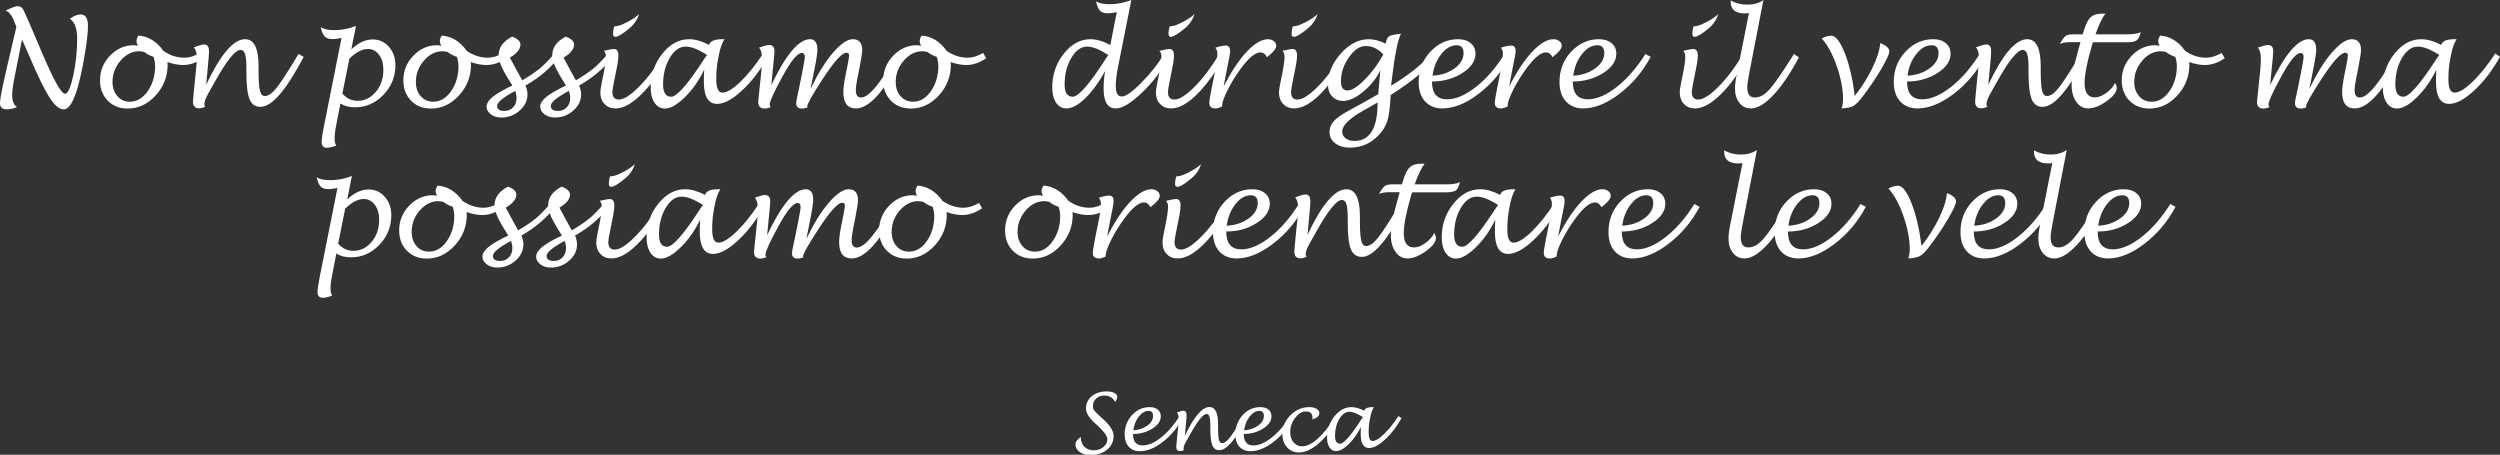 <svg xmlns="http://www.w3.org/2000/svg" id="Livello_2" viewBox="0 0 219.96 40.01"><rect x="0" y="0" width="219.96" height="40.01" fill="#333333" stroke="none"/><defs><style>      .cls-1 {        fill: #fff;      }    </style></defs><g id="Logo"><g><path class="cls-1" d="M1.94,3.46l-.68,3.44c-.13.65-.19,1.14-.19,1.48,0,.5.14.85.42,1.05-.33.12-.62.19-.89.19-.4,0-.6-.18-.6-.55s.21-1.44.64-3.27l.8-3.43-.16-.42c-.21-.57-.48-.91-.79-1.03.55-.25.9-.38,1.04-.38.24,0,.42.11.54.34s.65,1.44,1.58,3.65c1.05,2.48,1.74,3.72,2.07,3.72.25,0,.49-.53.72-1.58s.35-2.14.35-3.25c0-.9-.21-1.48-.64-1.77.35-.25.67-.38.95-.38.43,0,.64.35.64,1.04,0,.55-.1,1.4-.29,2.54s-.4,2.1-.62,2.87c-.37,1.26-.77,1.9-1.22,1.9-.39,0-.8-.34-1.24-1.02-.44-.68-1.03-1.89-1.77-3.62-.24-.56-.4-.93-.49-1.12l-.18-.39Z"></path><path class="cls-1" d="M14.73,5.45c0,.09.02.16.02.23,0,1.04-.35,1.94-1.05,2.71s-1.52,1.16-2.46,1.16c-.72,0-1.31-.23-1.76-.69s-.68-1.06-.68-1.79c0-.83.29-1.56.88-2.17.58-.61,1.28-.92,2.07-.92.12,0,.25.02.39.05-.09-.16-.13-.3-.13-.41,0-.17.06-.34.18-.49.87.07,1.6.52,2.18,1.34.59.41,1.21.61,1.86.61.42,0,.87-.14,1.36-.42l.27.46c-.57.4-1.15.6-1.75.6-.4,0-.85-.08-1.35-.25ZM13.51,5c-.3-.09-.57-.23-.82-.43-.18-.04-.33-.06-.46-.06-.61,0-1.15.28-1.62.82-.47.55-.71,1.17-.71,1.88,0,.51.14.93.43,1.25.28.33.65.49,1.1.49.61,0,1.13-.31,1.56-.92s.65-1.34.66-2.18c0-.29-.05-.58-.14-.85Z"></path><path class="cls-1" d="M18.13,7.48c1.27-2.69,2.41-4.03,3.43-4.03.79,0,1.19.79,1.19,2.36v.65c.01.75.05,1.27.13,1.56s.22.43.42.43c.31,0,.66-.25,1.05-.74.39-.49,1.03-1.48,1.92-2.96l.45.26c-.79,1.49-1.49,2.59-2.12,3.31-.62.72-1.18,1.08-1.68,1.08-.46,0-.77-.22-.96-.66-.18-.44-.28-1.2-.28-2.29v-.46c0-.59-.04-1-.12-1.24s-.21-.36-.39-.36c-.47,0-1.23.94-2.28,2.83-.26.46-.42.76-.5.89-.28.48-.41.83-.41,1.04,0,.09.02.17.07.25-.21.09-.38.13-.53.13-.36,0-.54-.2-.54-.6,0-.12.05-.63.14-1.55l.12-1.17c.05-.49.08-.88.08-1.15,0-.38-.09-.68-.26-.9.07-.02.2-.07.38-.13.22-.08.4-.12.53-.12.28,0,.42.2.42.61,0,.21-.03.58-.08,1.11-.01.11-.02.22-.03.33l-.14,1.5Z"></path><path class="cls-1" d="M29.96,9.08l-.39,1.99c-.09.45-.13.84-.13,1.17,0,.21.05.4.14.58-.36.12-.64.18-.83.18-.3,0-.45-.17-.45-.5,0-.26.06-.69.18-1.28l1.57-7.88c-.31.06-.57.1-.78.1-.31,0-.54-.07-.69-.22s-.27-.42-.36-.83c.26.18.66.26,1.19.26.66,0,1.3-.12,1.91-.37l-.41,2.07c.61-.59,1.24-.88,1.89-.88.57,0,1.04.22,1.42.65.38.43.57.97.57,1.61,0,1.01-.35,1.88-1.05,2.61s-1.53,1.1-2.49,1.1c-.52,0-.95-.11-1.29-.33ZM30.13,8.24c.36.42.81.63,1.33.63.63,0,1.17-.27,1.61-.79.44-.53.66-1.17.66-1.93,0-.55-.12-.99-.38-1.33-.25-.34-.58-.51-.98-.51-.5,0-1.05.28-1.63.85l-.62,3.09Z"></path><path class="cls-1" d="M41.42,5.45c0,.09.02.16.02.23,0,1.04-.35,1.94-1.05,2.71s-1.52,1.16-2.46,1.16c-.72,0-1.31-.23-1.76-.69s-.68-1.06-.68-1.79c0-.83.29-1.56.88-2.17.58-.61,1.28-.92,2.07-.92.12,0,.25.02.39.05-.09-.16-.13-.3-.13-.41,0-.17.06-.34.18-.49.87.07,1.6.52,2.18,1.34.59.41,1.21.61,1.86.61.42,0,.87-.14,1.36-.42l.27.46c-.57.4-1.15.6-1.75.6-.4,0-.85-.08-1.35-.25ZM40.2,5c-.3-.09-.57-.23-.82-.43-.18-.04-.33-.06-.46-.06-.61,0-1.15.28-1.62.82-.47.55-.71,1.17-.71,1.88,0,.51.14.93.43,1.25.28.33.65.49,1.1.49.61,0,1.13-.31,1.56-.92s.65-1.34.66-2.18c0-.29-.05-.58-.14-.85Z"></path><path class="cls-1" d="M46.23,7.52c.12.27.18.53.18.78,0,.55-.23,1.02-.69,1.43s-1,.61-1.61.61c-.36,0-.67-.09-.92-.28-.25-.19-.38-.41-.38-.67,0-.28.17-.56.52-.85.35-.29.93-.63,1.75-1.02l-.43-.69c-.52-.84-.78-1.5-.78-1.97,0-.68.4-1.23,1.19-1.64.49.19.73.42.73.7,0,.4-.31.79-.93,1.15l.61,1.13.48.87c.68-.41,1.2-.76,1.55-1.05s.79-.74,1.32-1.35l.43.26c-.77,1.03-1.77,1.89-3.01,2.59ZM45.32,8c-1.05.57-1.58,1-1.58,1.32,0,.29.21.44.64.44.32,0,.57-.11.77-.32s.3-.49.3-.82c0-.2-.04-.4-.12-.61Z"></path><path class="cls-1" d="M50.95,7.52c.12.27.18.53.18.78,0,.55-.23,1.02-.69,1.43s-1,.61-1.61.61c-.36,0-.67-.09-.92-.28-.25-.19-.38-.41-.38-.67,0-.28.17-.56.52-.85.35-.29.93-.63,1.75-1.02l-.43-.69c-.52-.84-.78-1.5-.78-1.97,0-.68.4-1.23,1.19-1.64.49.19.73.42.73.7,0,.4-.31.79-.93,1.15l.61,1.13.48.87c.68-.41,1.2-.76,1.55-1.05s.79-.74,1.32-1.35l.43.26c-.77,1.03-1.77,1.89-3.01,2.59ZM50.04,8c-1.05.57-1.58,1-1.58,1.32,0,.29.21.44.64.44.32,0,.57-.11.77-.32s.3-.49.3-.82c0-.2-.04-.4-.12-.61Z"></path><path class="cls-1" d="M58.84,5.01c-.81,1.42-1.63,2.53-2.45,3.33s-1.57,1.2-2.23,1.2c-.4,0-.72-.13-.97-.39s-.37-.61-.37-1.03c0-.16.04-.42.11-.77l.12-.59c.18-.85.26-1.45.26-1.79,0-.2-.06-.37-.18-.5.47-.11.76-.16.88-.16.26,0,.4.19.4.56,0,.28-.05.67-.16,1.19l-.21,1.05c-.1.5-.16.83-.16.98,0,.44.19.67.56.67.45,0,1.04-.38,1.79-1.13.74-.75,1.47-1.71,2.16-2.86l.45.26ZM54.07,2.31h.07c.24,0,.58-.13,1.03-.36s.8-.47,1.06-.71c-.16.49-.44.91-.84,1.24-.61.51-1.02.76-1.24.76-.14,0-.21-.09-.21-.26,0-.25.04-.48.12-.68Z"></path><path class="cls-1" d="M61.96,6.13c-.46.95-1.02,1.75-1.7,2.42-.67.66-1.26,1-1.76,1-.38,0-.68-.17-.91-.51-.23-.34-.34-.79-.34-1.35,0-1.12.34-2.11,1.02-2.96.68-.85,1.46-1.28,2.36-1.28.54,0,1.13.17,1.76.5.09-.33.47-.5,1.14-.5.04,0,.11,0,.21,0-.2.31-.36.74-.47,1.28l-.09.46c-.1.51-.16,1.1-.16,1.78,0,.79.18,1.18.55,1.18.39,0,.92-.32,1.59-.97.67-.65,1.33-1.47,1.98-2.47l.42.29c-.66,1.18-1.42,2.17-2.27,2.96-.85.79-1.58,1.18-2.2,1.18-.77,0-1.16-.64-1.16-1.93,0-.27,0-.63.03-1.08ZM62.21,4.84c-.75-.49-1.38-.74-1.88-.74-.54,0-1.01.33-1.4.99s-.59,1.44-.59,2.34c0,.72.24,1.08.71,1.08.51,0,1.49-1.12,2.94-3.37.02-.03.09-.13.22-.3Z"></path><path class="cls-1" d="M67.85,7.52c1.29-2.72,2.43-4.07,3.42-4.07.43,0,.65.31.65.94,0,.27-.09.87-.28,1.81l-.32,1.62c.63-1.32,1.28-2.38,1.96-3.17s1.27-1.2,1.76-1.2c.54,0,.82.32.82.96,0,.23-.08.75-.24,1.57l-.17.84c-.1.5-.15.88-.15,1.12,0,.43.15.64.46.64.69,0,1.74-1.28,3.17-3.83l.45.25c-1.55,3.03-2.91,4.54-4.07,4.54-.74,0-1.11-.48-1.11-1.45,0-.32.07-.84.21-1.55l.15-.74c.1-.5.15-.81.15-.93,0-.15-.08-.23-.24-.23-.39,0-1.08.77-2.08,2.3-.91,1.4-1.36,2.2-1.36,2.4,0,.02,0,.06.02.11-.05.01-.14.03-.26.07-.05.02-.13.03-.24.03-.33,0-.5-.16-.5-.48,0-.1.05-.39.16-.87.04-.18.08-.36.12-.56l.23-1.14c.16-.82.25-1.31.25-1.48,0-.24-.09-.36-.26-.36-.39,0-.96.69-1.71,2.08-.75,1.37-1.12,2.19-1.12,2.46,0,.08.03.15.09.22-.2.09-.38.13-.54.13-.37,0-.56-.2-.56-.6,0-.05.05-.57.16-1.56l.12-1.14c.04-.4.06-.77.06-1.11,0-.43-.09-.75-.26-.95.42-.15.71-.23.88-.23.32,0,.47.19.47.56,0,.13-.04.62-.13,1.48l-.15,1.54Z"></path><path class="cls-1" d="M83.64,5.45c0,.09.02.16.02.23,0,1.04-.35,1.94-1.05,2.71s-1.52,1.16-2.46,1.16c-.72,0-1.31-.23-1.76-.69s-.68-1.06-.68-1.79c0-.83.29-1.56.88-2.17.58-.61,1.28-.92,2.07-.92.12,0,.25.02.39.05-.09-.16-.13-.3-.13-.41,0-.17.06-.34.18-.49.87.07,1.6.52,2.18,1.34.59.41,1.21.61,1.86.61.42,0,.87-.14,1.36-.42l.27.46c-.57.4-1.15.6-1.75.6-.4,0-.85-.08-1.35-.25ZM82.42,5c-.3-.09-.57-.23-.82-.43-.18-.04-.33-.06-.46-.06-.61,0-1.15.28-1.62.82-.47.55-.71,1.17-.71,1.88,0,.51.14.93.43,1.25.28.33.65.49,1.1.49.61,0,1.13-.31,1.56-.92s.65-1.34.66-2.18c0-.29-.05-.58-.14-.85Z"></path><path class="cls-1" d="M97.22,6.27c-.56,1.01-1.14,1.8-1.75,2.39s-1.16.88-1.64.88c-.38,0-.69-.17-.91-.5s-.34-.78-.34-1.34c0-1.13.34-2.12,1.01-2.97.67-.85,1.46-1.28,2.35-1.28.53,0,1.12.17,1.75.51l.57-2.89c-.32.06-.58.1-.78.1-.32,0-.55-.08-.69-.22-.15-.15-.27-.43-.36-.84.26.18.65.26,1.19.26.66,0,1.3-.12,1.92-.37l-1.17,5.89c-.13.66-.2,1.22-.2,1.68,0,.62.18.92.53.92s.92-.4,1.72-1.21c.8-.81,1.47-1.65,2-2.53l.44.28c-.64,1.17-1.43,2.21-2.39,3.13s-1.72,1.38-2.29,1.38c-.72,0-1.08-.58-1.08-1.74,0-.48.04-.99.13-1.54ZM97.51,4.84c-.75-.49-1.36-.74-1.86-.74-.54,0-1,.33-1.39.99-.39.66-.59,1.44-.59,2.34,0,.72.24,1.08.71,1.08.51,0,1.49-1.12,2.93-3.37.03-.04.09-.14.2-.3Z"></path><path class="cls-1" d="M107.72,5.01c-.81,1.42-1.63,2.53-2.45,3.33s-1.57,1.2-2.23,1.2c-.4,0-.72-.13-.97-.39s-.37-.61-.37-1.03c0-.16.04-.42.11-.77l.12-.59c.18-.85.26-1.45.26-1.79,0-.2-.06-.37-.18-.5.47-.11.76-.16.88-.16.26,0,.4.19.4.56,0,.28-.05.67-.16,1.19l-.21,1.05c-.1.5-.16.83-.16.98,0,.44.19.67.56.67.45,0,1.04-.38,1.79-1.13.74-.75,1.47-1.71,2.16-2.86l.45.26ZM102.94,2.31h.07c.24,0,.58-.13,1.03-.36s.8-.47,1.06-.71c-.16.49-.44.91-.84,1.24-.61.51-1.02.76-1.24.76-.14,0-.21-.09-.21-.26,0-.25.04-.48.12-.68Z"></path><path class="cls-1" d="M107.54,9.37c-.25.11-.44.17-.59.17-.37,0-.55-.16-.55-.48,0-.16.06-.57.19-1.23l.27-1.34c.17-.79.25-1.38.25-1.77,0-.21-.06-.38-.18-.52.38-.13.68-.19.92-.19.25,0,.38.16.38.48,0,.2-.09.71-.27,1.55l-.3,1.56c.68-1.31,1.36-2.34,2.04-3.06.69-.73,1.31-1.09,1.87-1.09.2,0,.37.06.51.17.14.11.21.25.21.41,0,.25-.27.58-.82,1-.14-.28-.33-.42-.58-.42-.45,0-1.03.48-1.74,1.45-.44.6-.82,1.22-1.14,1.86-.32.64-.48,1.09-.48,1.37v.09Z"></path><path class="cls-1" d="M118.55,5.01c-.81,1.42-1.63,2.53-2.45,3.33s-1.57,1.2-2.23,1.2c-.4,0-.72-.13-.97-.39s-.37-.61-.37-1.03c0-.16.04-.42.11-.77l.12-.59c.18-.85.26-1.45.26-1.79,0-.2-.06-.37-.18-.5.47-.11.76-.16.88-.16.26,0,.4.19.4.56,0,.28-.05.67-.16,1.19l-.21,1.05c-.1.5-.16.83-.16.98,0,.44.19.67.56.67.45,0,1.04-.38,1.79-1.13.74-.75,1.47-1.71,2.16-2.86l.45.26ZM113.77,2.31h.07c.24,0,.58-.13,1.03-.36s.8-.47,1.06-.71c-.16.49-.44.91-.84,1.24-.61.51-1.02.76-1.24.76-.14,0-.21-.09-.21-.26,0-.25.04-.48.12-.68Z"></path><path class="cls-1" d="M121.45,6.18c-.35.72-.85,1.34-1.51,1.89s-1.25.81-1.77.81c-.39,0-.71-.13-.96-.4-.25-.26-.37-.61-.37-1.03,0-.99.38-1.9,1.13-2.74s1.57-1.26,2.46-1.26c.46,0,.95.13,1.48.39.07-.34.17-.56.31-.65.14-.09.48-.16,1.04-.22-.28.56-.55,1.9-.8,4.02l-.07.55c1.54-.92,2.72-1.87,3.56-2.83l.45.29c-.79,1.03-2.14,2.15-4.04,3.36,0,.14-.02.24-.02.31-.05.9-.15,1.56-.28,1.99-.14.43-.38.83-.74,1.21-.7.75-1.54,1.12-2.54,1.12-.53,0-.97-.13-1.3-.38-.33-.25-.5-.58-.5-.98s.14-.73.43-1.03.83-.65,1.62-1.07c.53-.28,1.27-.69,2.23-1.24l.19-2.11ZM121.72,4.79c-.47-.49-.98-.74-1.54-.74s-1.03.33-1.5,1c-.47.66-.7,1.37-.7,2.12,0,.53.2.79.58.79s.88-.32,1.51-.95c.63-.63,1.17-1.37,1.64-2.22ZM121.21,9.01c-.21.12-.63.37-1.26.72-1.24.7-1.86,1.31-1.86,1.85,0,.24.1.43.3.59.2.15.46.23.77.23,1.37,0,2.05-1.13,2.05-3.38Z"></path><path class="cls-1" d="M125.99,7.17c0,1.05.44,1.57,1.33,1.57.77,0,1.62-.37,2.55-1.1.93-.73,1.76-1.7,2.51-2.89l.46.25c-.7,1.31-1.61,2.39-2.74,3.25-1.12.86-2.19,1.29-3.19,1.29-.64,0-1.15-.21-1.53-.62-.37-.42-.56-.98-.56-1.7,0-1.04.34-1.93,1.02-2.66s1.5-1.11,2.45-1.11c.46,0,.83.12,1.11.35.28.23.42.54.42.93,0,.64-.39,1.21-1.16,1.7-.77.49-1.66.74-2.66.74ZM126.04,6.66c.75-.04,1.39-.25,1.93-.64.54-.39.8-.84.8-1.35,0-.46-.2-.69-.61-.69-.49,0-.94.26-1.35.78-.41.52-.67,1.15-.77,1.9Z"></path><path class="cls-1" d="M132.66,9.37c-.25.11-.44.17-.59.17-.37,0-.55-.16-.55-.48,0-.16.06-.57.19-1.23l.27-1.34c.17-.79.25-1.38.25-1.77,0-.21-.06-.38-.18-.52.38-.13.68-.19.92-.19.25,0,.38.16.38.48,0,.2-.09.71-.27,1.55l-.3,1.56c.68-1.31,1.36-2.34,2.04-3.06.69-.73,1.31-1.09,1.87-1.09.2,0,.37.06.51.17.14.11.21.25.21.41,0,.25-.27.58-.82,1-.14-.28-.33-.42-.58-.42-.45,0-1.03.48-1.74,1.45-.44.6-.82,1.22-1.14,1.86-.32.64-.48,1.09-.48,1.37v.09Z"></path><path class="cls-1" d="M138.38,7.17c0,1.05.44,1.57,1.33,1.57.77,0,1.62-.37,2.55-1.1.93-.73,1.76-1.7,2.51-2.89l.46.25c-.7,1.31-1.61,2.39-2.74,3.25-1.12.86-2.19,1.29-3.19,1.29-.64,0-1.15-.21-1.53-.62-.37-.42-.56-.98-.56-1.7,0-1.04.34-1.93,1.02-2.66s1.5-1.11,2.45-1.11c.46,0,.83.12,1.11.35.28.23.42.54.42.93,0,.64-.39,1.21-1.16,1.7-.77.49-1.66.74-2.66.74ZM138.42,6.66c.75-.04,1.39-.25,1.93-.64.54-.39.8-.84.8-1.35,0-.46-.2-.69-.61-.69-.49,0-.94.26-1.35.78-.41.52-.67,1.15-.77,1.9Z"></path><path class="cls-1" d="M153.81,5.01c-.81,1.42-1.63,2.53-2.45,3.33s-1.57,1.2-2.23,1.2c-.4,0-.72-.13-.97-.39s-.37-.61-.37-1.03c0-.16.04-.42.11-.77l.12-.59c.18-.85.26-1.45.26-1.79,0-.2-.06-.37-.18-.5.47-.11.76-.16.88-.16.26,0,.4.19.4.56,0,.28-.05.67-.16,1.19l-.21,1.05c-.1.5-.16.83-.16.98,0,.44.19.67.56.67.45,0,1.04-.38,1.79-1.13.74-.75,1.47-1.71,2.16-2.86l.45.26ZM149.03,2.31h.07c.24,0,.58-.13,1.03-.36s.8-.47,1.06-.71c-.16.49-.44.91-.84,1.24-.61.51-1.02.76-1.24.76-.14,0-.21-.09-.21-.26,0-.25.04-.48.12-.68Z"></path><path class="cls-1" d="M158.28,5.03c-.74,1.41-1.49,2.51-2.23,3.31-.75.8-1.41,1.2-1.99,1.2-.42,0-.76-.16-1.02-.49s-.39-.75-.39-1.27c0-.29.05-.71.16-1.25l1.07-5.38c-.14.02-.26.03-.37.03-.82,0-1.24-.34-1.24-1.03V.04c.43.24.92.37,1.46.37s1.01-.13,1.42-.4l-1.25,6.46c-.11.58-.17.98-.17,1.2,0,.61.22.91.67.91s.86-.24,1.3-.73c.44-.49,1.15-1.52,2.14-3.1l.43.3Z"></path><path class="cls-1" d="M162.04,9.55c.08-.31.12-.59.12-.82,0-.88-.19-1.86-.56-2.93-.38-1.07-.82-1.88-1.32-2.42.31-.16.59-.24.84-.24.39,0,.79.52,1.2,1.55.4,1.03.69,2.28.87,3.75.63-.79,1.14-1.62,1.55-2.46s.64-1.57.69-2.19c.54.21.8.46.8.73,0,.24-.26.79-.77,1.65s-1.07,1.67-1.67,2.44c-.29.37-.54.61-.74.72s-.53.18-1,.21Z"></path><path class="cls-1" d="M167.79,7.17c0,1.05.44,1.57,1.33,1.57.77,0,1.62-.37,2.55-1.1.93-.73,1.76-1.7,2.51-2.89l.46.25c-.7,1.31-1.61,2.39-2.74,3.25-1.12.86-2.19,1.29-3.19,1.29-.64,0-1.15-.21-1.53-.62-.37-.42-.56-.98-.56-1.7,0-1.04.34-1.93,1.02-2.66s1.5-1.11,2.45-1.11c.46,0,.83.12,1.11.35.28.23.42.54.42.93,0,.64-.39,1.21-1.16,1.7-.77.49-1.66.74-2.66.74ZM167.83,6.66c.75-.04,1.39-.25,1.93-.64.54-.39.8-.84.8-1.35,0-.46-.2-.69-.61-.69-.49,0-.94.26-1.35.78-.41.52-.67,1.15-.77,1.9Z"></path><path class="cls-1" d="M174.93,7.48c1.27-2.69,2.41-4.03,3.43-4.03.79,0,1.19.79,1.19,2.36v.65c.01.75.05,1.27.13,1.56s.22.43.42.43c.31,0,.66-.25,1.05-.74.39-.49,1.03-1.48,1.92-2.96l.45.26c-.79,1.49-1.49,2.59-2.12,3.31-.62.72-1.18,1.08-1.68,1.08-.46,0-.77-.22-.96-.66-.18-.44-.28-1.2-.28-2.29v-.46c0-.59-.04-1-.12-1.24s-.21-.36-.39-.36c-.47,0-1.23.94-2.28,2.83-.26.46-.42.76-.5.89-.28.48-.41.83-.41,1.04,0,.09.02.17.07.25-.21.09-.38.13-.53.13-.36,0-.54-.2-.54-.6,0-.12.05-.63.14-1.55l.12-1.17c.05-.49.08-.88.08-1.15,0-.38-.09-.68-.26-.9.07-.02.2-.07.38-.13.22-.08.4-.12.53-.12.28,0,.42.2.42.61,0,.21-.03.58-.08,1.11-.01.11-.02.22-.03.33l-.14,1.5Z"></path><path class="cls-1" d="M186.09,7.28c.1.18.15.33.15.46,0,.35-.3.74-.89,1.16-.59.42-1.13.64-1.62.64-.43,0-.78-.19-1.05-.58s-.41-.88-.41-1.48c0-.67.18-1.63.53-2.87l.25-.9h-.91c-.38,0-.68.05-.91.16.21-.38.38-.61.52-.71.14-.1.37-.14.69-.14h.81l.11-.37c.17-.55.36-.93.59-1.14.23-.21.57-.31,1.03-.31.05,0,.14,0,.26.01-.28.36-.57.96-.87,1.81h2.84c.5,0,.88-.06,1.14-.19-.09.37-.21.61-.36.72s-.43.17-.83.17h-3.02c-.04.12-.06.21-.08.26-.43,1.48-.65,2.59-.65,3.34,0,.83.3,1.25.9,1.25.31,0,.64-.13,1.01-.39.36-.26.62-.56.78-.89Z"></path><path class="cls-1" d="M192.61,5.45c0,.09.02.16.02.23,0,1.04-.35,1.94-1.05,2.71s-1.52,1.16-2.46,1.16c-.72,0-1.31-.23-1.76-.69s-.68-1.06-.68-1.79c0-.83.29-1.56.88-2.17.58-.61,1.28-.92,2.07-.92.12,0,.25.02.39.05-.09-.16-.13-.3-.13-.41,0-.17.06-.34.18-.49.87.07,1.6.52,2.18,1.34.59.41,1.21.61,1.86.61.42,0,.87-.14,1.36-.42l.27.46c-.57.4-1.15.6-1.75.6-.4,0-.85-.08-1.35-.25ZM191.39,5c-.3-.09-.57-.23-.82-.43-.18-.04-.33-.06-.46-.06-.61,0-1.15.28-1.62.82-.47.55-.71,1.17-.71,1.88,0,.51.14.93.43,1.25.28.33.65.49,1.1.49.61,0,1.13-.31,1.56-.92s.65-1.34.66-2.18c0-.29-.05-.58-.14-.85Z"></path><path class="cls-1" d="M199.72,7.52c1.29-2.72,2.43-4.07,3.42-4.07.43,0,.65.31.65.94,0,.27-.09.87-.28,1.81l-.32,1.62c.63-1.32,1.28-2.38,1.96-3.17s1.27-1.2,1.76-1.2c.54,0,.82.32.82.96,0,.23-.08.75-.24,1.57l-.17.84c-.1.5-.15.88-.15,1.12,0,.43.15.64.46.64.69,0,1.74-1.28,3.17-3.83l.45.25c-1.55,3.03-2.91,4.54-4.07,4.54-.74,0-1.11-.48-1.11-1.45,0-.32.07-.84.21-1.55l.15-.74c.1-.5.15-.81.15-.93,0-.15-.08-.23-.24-.23-.39,0-1.08.77-2.08,2.3-.91,1.4-1.36,2.2-1.36,2.4,0,.02,0,.06.02.11-.05.01-.14.03-.26.07-.05.02-.13.03-.24.03-.33,0-.5-.16-.5-.48,0-.1.05-.39.16-.87.04-.18.08-.36.12-.56l.23-1.14c.16-.82.25-1.31.25-1.48,0-.24-.09-.36-.26-.36-.39,0-.96.69-1.71,2.08-.75,1.37-1.12,2.19-1.12,2.46,0,.08.03.15.09.22-.2.09-.38.13-.54.13-.37,0-.56-.2-.56-.6,0-.05.05-.57.16-1.56l.12-1.14c.04-.4.06-.77.06-1.11,0-.43-.09-.75-.26-.95.42-.15.71-.23.88-.23.32,0,.47.19.47.56,0,.13-.04.62-.13,1.48l-.15,1.54Z"></path><path class="cls-1" d="M214.36,6.13c-.46.95-1.02,1.75-1.7,2.42-.67.66-1.26,1-1.76,1-.38,0-.68-.17-.91-.51-.23-.34-.34-.79-.34-1.35,0-1.12.34-2.11,1.02-2.96.68-.85,1.46-1.28,2.36-1.28.54,0,1.13.17,1.76.5.09-.33.47-.5,1.14-.5.04,0,.11,0,.21,0-.2.31-.36.74-.47,1.28l-.09.46c-.1.51-.16,1.1-.16,1.78,0,.79.18,1.18.55,1.18.39,0,.92-.32,1.59-.97.67-.65,1.33-1.47,1.98-2.47l.42.29c-.66,1.18-1.42,2.17-2.27,2.96-.85.79-1.58,1.18-2.2,1.18-.77,0-1.16-.64-1.16-1.93,0-.27,0-.63.03-1.08ZM214.62,4.84c-.75-.49-1.38-.74-1.88-.74-.54,0-1.01.33-1.4.99s-.59,1.44-.59,2.34c0,.72.24,1.08.71,1.08.51,0,1.49-1.12,2.94-3.37.02-.03.09-.13.22-.3Z"></path><path class="cls-1" d="M29.6,22.28l-.39,1.99c-.09.45-.13.84-.13,1.17,0,.21.05.4.14.58-.36.12-.64.18-.83.18-.3,0-.45-.17-.45-.5,0-.26.06-.69.18-1.28l1.57-7.88c-.31.06-.57.1-.78.1-.31,0-.54-.07-.69-.22s-.27-.42-.36-.83c.26.18.66.26,1.19.26.66,0,1.3-.12,1.91-.37l-.41,2.07c.61-.59,1.24-.88,1.89-.88.57,0,1.04.22,1.42.65.38.43.57.97.57,1.61,0,1.01-.35,1.88-1.05,2.61s-1.53,1.1-2.49,1.1c-.52,0-.95-.11-1.29-.33ZM29.76,21.44c.36.42.81.63,1.33.63.63,0,1.17-.27,1.61-.79.44-.53.66-1.17.66-1.93,0-.55-.12-.99-.38-1.33-.25-.34-.58-.51-.98-.51-.5,0-1.05.28-1.63.85l-.62,3.09Z"></path><path class="cls-1" d="M41.05,18.65c0,.09.02.16.02.23,0,1.04-.35,1.94-1.05,2.71s-1.52,1.16-2.46,1.16c-.72,0-1.31-.23-1.76-.69s-.68-1.06-.68-1.79c0-.83.29-1.56.88-2.17.58-.61,1.28-.92,2.07-.92.12,0,.25.02.39.05-.09-.16-.13-.3-.13-.41,0-.17.06-.34.18-.49.87.07,1.6.52,2.18,1.34.59.41,1.21.61,1.86.61.42,0,.87-.14,1.36-.42l.27.46c-.57.4-1.15.6-1.75.6-.4,0-.85-.08-1.35-.25ZM39.83,18.19c-.3-.09-.57-.23-.82-.43-.18-.04-.33-.06-.46-.06-.61,0-1.15.28-1.62.82-.47.55-.71,1.17-.71,1.88,0,.51.14.93.43,1.25.28.33.65.49,1.1.49.61,0,1.13-.31,1.56-.92s.65-1.34.66-2.18c0-.29-.05-.58-.14-.85Z"></path><path class="cls-1" d="M45.87,20.72c.12.27.18.53.18.78,0,.55-.23,1.02-.69,1.43s-1,.61-1.61.61c-.36,0-.67-.09-.92-.28-.25-.19-.38-.41-.38-.67,0-.28.17-.56.52-.85.35-.29.93-.63,1.75-1.02l-.43-.69c-.52-.84-.78-1.5-.78-1.97,0-.68.4-1.23,1.19-1.64.49.19.73.42.73.7,0,.4-.31.79-.93,1.15l.61,1.13.48.87c.68-.41,1.2-.76,1.55-1.05s.79-.74,1.32-1.35l.43.26c-.77,1.03-1.77,1.89-3.01,2.59ZM44.95,21.2c-1.05.57-1.58,1-1.58,1.32,0,.29.21.44.64.44.32,0,.57-.11.77-.32s.3-.49.3-.82c0-.2-.04-.4-.12-.61Z"></path><path class="cls-1" d="M50.59,20.72c.12.27.18.53.18.78,0,.55-.23,1.02-.69,1.43s-1,.61-1.61.61c-.36,0-.67-.09-.92-.28-.25-.19-.38-.41-.38-.67,0-.28.17-.56.52-.85.35-.29.93-.63,1.75-1.02l-.43-.69c-.52-.84-.78-1.5-.78-1.97,0-.68.4-1.23,1.19-1.64.49.19.73.42.73.7,0,.4-.31.79-.93,1.15l.61,1.13.48.87c.68-.41,1.2-.76,1.55-1.05s.79-.74,1.32-1.35l.43.26c-.77,1.03-1.77,1.89-3.01,2.59ZM49.67,21.2c-1.05.57-1.58,1-1.58,1.32,0,.29.21.44.64.44.32,0,.57-.11.77-.32s.3-.49.3-.82c0-.2-.04-.4-.12-.61Z"></path><path class="cls-1" d="M58.48,18.21c-.81,1.42-1.63,2.53-2.45,3.33s-1.57,1.2-2.23,1.2c-.4,0-.72-.13-.97-.39s-.37-.61-.37-1.03c0-.16.04-.42.11-.77l.12-.59c.18-.85.26-1.45.26-1.79,0-.2-.06-.37-.18-.5.47-.11.76-.16.88-.16.26,0,.4.19.4.56,0,.28-.05.67-.16,1.19l-.21,1.05c-.1.5-.16.83-.16.98,0,.44.19.67.56.67.45,0,1.04-.38,1.79-1.13.74-.75,1.47-1.71,2.16-2.86l.45.26ZM53.7,15.51h.07c.24,0,.58-.13,1.03-.36s.8-.47,1.06-.71c-.16.49-.44.91-.84,1.24-.61.51-1.02.76-1.24.76-.14,0-.21-.09-.21-.26,0-.25.04-.48.12-.68Z"></path><path class="cls-1" d="M61.6,19.33c-.46.95-1.02,1.75-1.7,2.42-.67.66-1.26,1-1.76,1-.38,0-.68-.17-.91-.51-.23-.34-.34-.79-.34-1.35,0-1.12.34-2.11,1.02-2.96.68-.85,1.46-1.28,2.36-1.28.54,0,1.13.17,1.76.5.09-.33.47-.5,1.14-.5.04,0,.11,0,.21,0-.2.31-.36.74-.47,1.28l-.09.46c-.1.51-.16,1.1-.16,1.78,0,.79.18,1.18.55,1.18.39,0,.92-.32,1.59-.97.67-.65,1.33-1.47,1.98-2.47l.42.29c-.66,1.18-1.42,2.17-2.27,2.96-.85.79-1.58,1.18-2.2,1.18-.77,0-1.16-.64-1.16-1.93,0-.27,0-.63.03-1.08ZM61.85,18.04c-.75-.49-1.38-.74-1.88-.74-.54,0-1.01.33-1.4.99s-.59,1.44-.59,2.34c0,.72.24,1.08.71,1.08.51,0,1.49-1.12,2.94-3.37.02-.03.09-.13.22-.3Z"></path><path class="cls-1" d="M67.48,20.72c1.29-2.72,2.43-4.07,3.42-4.07.43,0,.65.31.65.94,0,.27-.09.87-.28,1.81l-.32,1.62c.63-1.32,1.28-2.38,1.96-3.17s1.27-1.2,1.76-1.2c.54,0,.82.32.82.96,0,.23-.08.75-.24,1.57l-.17.84c-.1.5-.15.88-.15,1.12,0,.43.15.64.46.64.69,0,1.74-1.28,3.17-3.83l.45.25c-1.55,3.03-2.91,4.54-4.07,4.54-.74,0-1.11-.48-1.11-1.45,0-.32.07-.84.21-1.55l.15-.74c.1-.5.15-.81.15-.93,0-.15-.08-.23-.24-.23-.39,0-1.08.77-2.08,2.3-.91,1.4-1.36,2.2-1.36,2.4,0,.02,0,.06.02.11-.05.01-.14.03-.26.07-.05.02-.13.03-.24.03-.33,0-.5-.16-.5-.48,0-.1.05-.39.16-.87.04-.18.08-.36.12-.56l.23-1.14c.16-.82.25-1.31.25-1.48,0-.24-.09-.36-.26-.36-.39,0-.96.69-1.71,2.08-.75,1.37-1.12,2.19-1.12,2.46,0,.08.03.15.09.22-.2.09-.38.13-.54.13-.37,0-.56-.2-.56-.6,0-.05.05-.57.16-1.56l.12-1.14c.04-.4.06-.77.06-1.11,0-.43-.09-.75-.26-.95.42-.15.71-.23.88-.23.32,0,.47.19.47.56,0,.13-.04.62-.13,1.48l-.15,1.54Z"></path><path class="cls-1" d="M83.28,18.65c0,.09.02.16.02.23,0,1.04-.35,1.94-1.05,2.71s-1.52,1.16-2.46,1.16c-.72,0-1.31-.23-1.76-.69s-.68-1.06-.68-1.79c0-.83.29-1.56.88-2.17.58-.61,1.28-.92,2.07-.92.12,0,.25.02.39.05-.09-.16-.13-.3-.13-.41,0-.17.06-.34.18-.49.87.07,1.6.52,2.18,1.34.59.41,1.21.61,1.86.61.42,0,.87-.14,1.36-.42l.27.46c-.57.4-1.15.6-1.75.6-.4,0-.85-.08-1.35-.25ZM82.06,18.19c-.3-.09-.57-.23-.82-.43-.18-.04-.33-.06-.46-.06-.61,0-1.15.28-1.62.82-.47.55-.71,1.17-.71,1.88,0,.51.14.93.43,1.25.28.33.65.49,1.1.49.61,0,1.13-.31,1.56-.92s.65-1.34.66-2.18c0-.29-.05-.58-.14-.85Z"></path><path class="cls-1" d="M94.36,18.65c0,.09.02.16.02.23,0,1.04-.35,1.94-1.05,2.71s-1.52,1.16-2.46,1.16c-.72,0-1.31-.23-1.76-.69s-.68-1.06-.68-1.79c0-.83.29-1.56.88-2.17.58-.61,1.28-.92,2.07-.92.12,0,.25.02.39.05-.09-.16-.13-.3-.13-.41,0-.17.06-.34.18-.49.87.07,1.6.52,2.18,1.34.59.41,1.21.61,1.86.61.42,0,.87-.14,1.36-.42l.27.46c-.57.4-1.15.6-1.75.6-.4,0-.85-.08-1.35-.25ZM93.14,18.19c-.3-.09-.57-.23-.82-.43-.18-.04-.33-.06-.46-.06-.61,0-1.15.28-1.62.82-.47.55-.71,1.17-.71,1.88,0,.51.14.93.43,1.25.28.33.65.49,1.1.49.61,0,1.13-.31,1.56-.92s.65-1.34.66-2.18c0-.29-.05-.58-.14-.85Z"></path><path class="cls-1" d="M97.29,22.57c-.25.11-.44.17-.59.17-.37,0-.55-.16-.55-.48,0-.16.06-.57.19-1.23l.27-1.34c.17-.79.25-1.38.25-1.77,0-.21-.06-.38-.18-.52.38-.13.68-.19.92-.19.25,0,.38.16.38.48,0,.2-.09.71-.27,1.55l-.3,1.56c.68-1.31,1.36-2.34,2.04-3.06.69-.73,1.31-1.09,1.87-1.09.2,0,.37.06.51.17.14.11.21.25.21.41,0,.25-.27.58-.82,1-.14-.28-.33-.42-.58-.42-.45,0-1.03.48-1.74,1.45-.44.6-.82,1.22-1.14,1.86-.32.64-.48,1.09-.48,1.37v.09Z"></path><path class="cls-1" d="M108.3,18.21c-.81,1.42-1.63,2.53-2.45,3.33s-1.57,1.2-2.23,1.2c-.4,0-.72-.13-.97-.39s-.37-.61-.37-1.03c0-.16.04-.42.11-.77l.12-.59c.18-.85.26-1.45.26-1.79,0-.2-.06-.37-.18-.5.47-.11.76-.16.88-.16.26,0,.4.19.4.56,0,.28-.05.67-.16,1.19l-.21,1.05c-.1.5-.16.83-.16.98,0,.44.19.67.56.67.45,0,1.04-.38,1.79-1.13.74-.75,1.47-1.71,2.16-2.86l.45.26ZM103.52,15.51h.07c.24,0,.58-.13,1.03-.36s.8-.47,1.06-.71c-.16.49-.44.91-.84,1.24-.61.51-1.02.76-1.24.76-.14,0-.21-.09-.21-.26,0-.25.04-.48.12-.68Z"></path><path class="cls-1" d="M107.89,20.37c0,1.05.44,1.57,1.33,1.57.77,0,1.62-.37,2.55-1.1.93-.73,1.76-1.7,2.51-2.89l.46.25c-.7,1.31-1.61,2.39-2.74,3.25-1.12.86-2.19,1.29-3.19,1.29-.64,0-1.15-.21-1.53-.62-.37-.42-.56-.98-.56-1.7,0-1.04.34-1.93,1.02-2.66s1.5-1.11,2.45-1.11c.46,0,.83.12,1.11.35.28.23.42.54.42.93,0,.64-.39,1.21-1.16,1.7-.77.49-1.66.74-2.66.74ZM107.93,19.86c.75-.04,1.39-.25,1.93-.64.54-.39.8-.84.8-1.35,0-.46-.2-.69-.61-.69-.49,0-.94.26-1.35.78-.41.52-.67,1.15-.77,1.9Z"></path><path class="cls-1" d="M115.03,20.68c1.27-2.69,2.41-4.03,3.43-4.03.79,0,1.19.79,1.19,2.36v.65c.01.75.05,1.27.13,1.56s.22.43.42.43c.31,0,.66-.25,1.05-.74.39-.49,1.03-1.48,1.92-2.96l.45.26c-.79,1.49-1.49,2.59-2.12,3.31-.62.72-1.18,1.08-1.68,1.08-.46,0-.77-.22-.96-.66-.18-.44-.28-1.2-.28-2.29v-.46c0-.59-.04-1-.12-1.24s-.21-.36-.39-.36c-.47,0-1.23.94-2.28,2.83-.26.46-.42.76-.5.89-.28.48-.41.83-.41,1.04,0,.09.02.17.07.25-.21.09-.38.13-.53.13-.36,0-.54-.2-.54-.6,0-.12.05-.63.14-1.55l.12-1.17c.05-.49.08-.88.08-1.15,0-.38-.09-.68-.26-.9.07-.02.2-.07.38-.13.22-.08.4-.12.53-.12.28,0,.42.2.42.61,0,.21-.03.58-.08,1.11-.01.11-.02.22-.03.33l-.14,1.5Z"></path><path class="cls-1" d="M126.19,20.48c.1.18.15.33.15.46,0,.35-.3.74-.89,1.16-.59.42-1.13.64-1.62.64-.43,0-.78-.19-1.05-.58s-.41-.88-.41-1.48c0-.67.18-1.63.53-2.87l.25-.9h-.91c-.38,0-.68.05-.91.16.21-.38.38-.61.52-.71.14-.1.37-.14.69-.14h.81l.11-.37c.17-.55.36-.93.59-1.14.23-.21.57-.31,1.03-.31.05,0,.14,0,.26.01-.28.36-.57.96-.87,1.81h2.84c.5,0,.88-.06,1.14-.19-.09.37-.21.61-.36.72s-.43.17-.83.17h-3.02c-.04.12-.06.21-.08.26-.43,1.48-.65,2.59-.65,3.34,0,.83.3,1.25.9,1.25.31,0,.64-.13,1.01-.39.36-.26.62-.56.78-.89Z"></path><path class="cls-1" d="M131.56,19.33c-.46.95-1.02,1.75-1.7,2.42-.67.66-1.26,1-1.76,1-.38,0-.68-.17-.91-.51-.23-.34-.34-.79-.34-1.35,0-1.12.34-2.11,1.02-2.96.68-.85,1.46-1.28,2.36-1.28.54,0,1.13.17,1.76.5.09-.33.47-.5,1.14-.5.04,0,.11,0,.21,0-.2.31-.36.74-.47,1.28l-.09.46c-.1.51-.16,1.1-.16,1.78,0,.79.18,1.18.55,1.18.39,0,.92-.32,1.59-.97.67-.65,1.33-1.47,1.98-2.47l.42.29c-.66,1.18-1.42,2.17-2.27,2.96-.85.79-1.58,1.18-2.2,1.18-.77,0-1.16-.64-1.16-1.93,0-.27,0-.63.03-1.08ZM131.81,18.04c-.75-.49-1.38-.74-1.88-.74-.54,0-1.01.33-1.4.99s-.59,1.44-.59,2.34c0,.72.24,1.08.71,1.08.51,0,1.49-1.12,2.94-3.37.02-.03.09-.13.22-.3Z"></path><path class="cls-1" d="M136.97,22.57c-.25.11-.44.17-.59.17-.37,0-.55-.16-.55-.48,0-.16.06-.57.19-1.23l.27-1.34c.17-.79.25-1.38.25-1.77,0-.21-.06-.38-.18-.52.38-.13.68-.19.92-.19.25,0,.38.16.38.48,0,.2-.09.71-.27,1.55l-.3,1.56c.68-1.31,1.36-2.34,2.04-3.06.69-.73,1.31-1.09,1.87-1.09.2,0,.37.06.51.17.14.11.21.25.21.41,0,.25-.27.58-.82,1-.14-.28-.33-.42-.58-.42-.45,0-1.03.48-1.74,1.45-.44.6-.82,1.22-1.14,1.86-.32.64-.48,1.09-.48,1.37v.09Z"></path><path class="cls-1" d="M142.69,20.37c0,1.05.44,1.57,1.33,1.57.77,0,1.62-.37,2.55-1.1.93-.73,1.76-1.7,2.51-2.89l.46.25c-.7,1.31-1.61,2.39-2.74,3.25-1.12.86-2.19,1.29-3.19,1.29-.64,0-1.15-.21-1.53-.62-.37-.42-.56-.98-.56-1.7,0-1.04.34-1.93,1.02-2.66s1.5-1.11,2.45-1.11c.46,0,.83.12,1.11.35.28.23.42.54.42.93,0,.64-.39,1.21-1.16,1.7-.77.49-1.66.74-2.66.74ZM142.73,19.86c.75-.04,1.39-.25,1.93-.64.54-.39.8-.84.8-1.35,0-.46-.2-.69-.61-.69-.49,0-.94.26-1.35.78-.41.52-.67,1.15-.77,1.9Z"></path><path class="cls-1" d="M157.71,18.23c-.74,1.41-1.49,2.51-2.23,3.31-.75.8-1.41,1.2-1.99,1.2-.42,0-.76-.16-1.02-.49s-.39-.75-.39-1.27c0-.29.05-.71.16-1.25l1.07-5.38c-.14.02-.26.03-.37.03-.82,0-1.24-.34-1.24-1.03v-.12c.43.24.92.37,1.46.37s1.01-.13,1.42-.4l-1.25,6.46c-.11.58-.17.98-.17,1.2,0,.61.22.91.67.91s.86-.24,1.3-.73c.44-.49,1.15-1.52,2.14-3.1l.43.3Z"></path><path class="cls-1" d="M157.31,20.37c0,1.05.44,1.57,1.33,1.57.77,0,1.62-.37,2.55-1.1.93-.73,1.76-1.7,2.51-2.89l.46.25c-.7,1.31-1.61,2.39-2.74,3.25-1.12.86-2.19,1.29-3.19,1.29-.64,0-1.15-.21-1.53-.62-.37-.42-.56-.98-.56-1.7,0-1.04.34-1.93,1.02-2.66s1.5-1.11,2.45-1.11c.46,0,.83.12,1.11.35.28.23.42.54.42.93,0,.64-.39,1.21-1.16,1.7-.77.49-1.66.74-2.66.74ZM157.35,19.86c.75-.04,1.39-.25,1.93-.64.54-.39.8-.84.8-1.35,0-.46-.2-.69-.61-.69-.49,0-.94.26-1.35.78-.41.52-.67,1.15-.77,1.9Z"></path><path class="cls-1" d="M167.91,22.75c.08-.31.12-.59.12-.82,0-.88-.19-1.86-.56-2.93-.38-1.07-.82-1.88-1.32-2.42.31-.16.59-.24.84-.24.39,0,.79.52,1.2,1.55.4,1.03.69,2.28.87,3.75.63-.79,1.14-1.62,1.55-2.46s.64-1.57.69-2.19c.54.21.8.46.8.73,0,.24-.26.79-.77,1.65s-1.07,1.67-1.67,2.44c-.29.37-.54.61-.74.72s-.53.18-1,.21Z"></path><path class="cls-1" d="M173.66,20.37c0,1.05.44,1.57,1.33,1.57.77,0,1.62-.37,2.55-1.1.93-.73,1.76-1.7,2.51-2.89l.46.25c-.7,1.31-1.61,2.39-2.74,3.25-1.12.86-2.19,1.29-3.19,1.29-.64,0-1.15-.21-1.53-.62-.37-.42-.56-.98-.56-1.7,0-1.04.34-1.93,1.02-2.66s1.5-1.11,2.45-1.11c.46,0,.83.12,1.11.35.28.23.42.54.42.93,0,.64-.39,1.21-1.16,1.7-.77.49-1.66.74-2.66.74ZM173.7,19.86c.75-.04,1.39-.25,1.93-.64.54-.39.8-.84.8-1.35,0-.46-.2-.69-.61-.69-.49,0-.94.26-1.35.78-.41.52-.67,1.15-.77,1.9Z"></path><path class="cls-1" d="M184.97,18.23c-.74,1.41-1.49,2.51-2.23,3.31-.75.8-1.41,1.2-1.99,1.2-.42,0-.76-.16-1.02-.49s-.39-.75-.39-1.27c0-.29.05-.71.16-1.25l1.07-5.38c-.14.02-.26.03-.37.03-.82,0-1.24-.34-1.24-1.03v-.12c.43.24.92.37,1.46.37s1.01-.13,1.42-.4l-1.25,6.46c-.11.58-.17.98-.17,1.2,0,.61.22.91.67.91s.86-.24,1.3-.73c.44-.49,1.15-1.52,2.14-3.1l.43.3Z"></path><path class="cls-1" d="M184.56,20.37c0,1.05.44,1.57,1.33,1.57.77,0,1.62-.37,2.55-1.1.93-.73,1.76-1.7,2.51-2.89l.46.25c-.7,1.31-1.61,2.39-2.74,3.25-1.12.86-2.19,1.29-3.19,1.29-.64,0-1.15-.21-1.53-.62-.37-.42-.56-.98-.56-1.7,0-1.04.34-1.93,1.02-2.66s1.5-1.11,2.45-1.11c.46,0,.83.12,1.11.35.28.23.42.54.42.93,0,.64-.39,1.21-1.16,1.7-.77.49-1.66.74-2.66.74ZM184.61,19.86c.75-.04,1.39-.25,1.93-.64.54-.39.8-.84.8-1.35,0-.46-.2-.69-.61-.69-.49,0-.94.26-1.35.78-.41.52-.67,1.15-.77,1.9Z"></path><path class="cls-1" d="M95.09,38.42c0,.37.1.66.31.88.2.21.49.32.85.32.32,0,.6-.1.83-.29s.35-.42.35-.67c0-.28-.26-.65-.78-1.14l-.38-.35c-.48-.45-.72-.86-.72-1.23,0-.44.17-.8.51-1.08.34-.28.78-.42,1.3-.42.28,0,.51.04.68.13.17.08.26.2.26.33s-.06.29-.18.47c-.2-.38-.52-.57-.97-.57-.28,0-.51.09-.7.26s-.29.38-.29.64c0,.17.03.3.09.39s.26.28.58.58l.31.28c.56.52.84.99.84,1.41,0,.48-.19.88-.57,1.2-.38.32-.86.48-1.45.48-.39,0-.71-.09-.96-.27-.25-.18-.38-.41-.38-.69,0-.19.15-.4.46-.63Z"></path><path class="cls-1" d="M99.69,38.19c0,.67.28,1,.85,1,.49,0,1.03-.23,1.62-.7.59-.47,1.12-1.08,1.6-1.84l.29.16c-.45.83-1.03,1.52-1.74,2.07-.71.55-1.39.82-2.03.82-.41,0-.73-.13-.97-.4-.24-.26-.36-.63-.36-1.08,0-.66.22-1.23.65-1.7s.95-.7,1.56-.7c.29,0,.53.07.71.22.18.15.26.35.26.59,0,.41-.25.77-.74,1.08s-1.06.47-1.69.47ZM99.71,37.86c.48-.03.88-.16,1.23-.41s.51-.53.51-.86c0-.29-.13-.44-.39-.44-.31,0-.6.17-.86.5s-.42.73-.49,1.21Z"></path><path class="cls-1" d="M104.23,38.38c.81-1.71,1.54-2.57,2.18-2.57.5,0,.76.5.76,1.5v.41c0,.48.03.81.08.99s.14.28.27.28c.2,0,.42-.16.67-.47.25-.31.66-.94,1.22-1.88l.29.17c-.5.95-.95,1.65-1.35,2.11-.4.46-.75.69-1.07.69-.29,0-.49-.14-.61-.42-.12-.28-.18-.77-.18-1.46v-.29c0-.37-.03-.64-.08-.79s-.13-.23-.25-.23c-.3,0-.78.6-1.45,1.8-.16.29-.27.48-.32.57-.18.3-.26.53-.26.66,0,.05.01.11.04.16-.13.05-.24.08-.34.08-.23,0-.34-.13-.34-.38,0-.07.03-.4.09-.98l.08-.74c.03-.31.05-.56.05-.73,0-.24-.05-.43-.16-.57.05-.02.13-.04.24-.08.14-.05.25-.07.34-.07.18,0,.27.13.27.39,0,.14-.02.37-.05.71,0,.07-.01.14-.02.21l-.09.95Z"></path><path class="cls-1" d="M109.43,38.19c0,.67.28,1,.85,1,.49,0,1.03-.23,1.62-.7.59-.47,1.12-1.08,1.6-1.84l.29.16c-.45.83-1.03,1.52-1.74,2.07-.71.55-1.39.82-2.03.82-.41,0-.73-.13-.97-.4-.24-.26-.36-.63-.36-1.08,0-.66.22-1.23.65-1.7s.95-.7,1.56-.7c.29,0,.53.07.71.22.18.15.26.35.26.59,0,.41-.25.77-.74,1.08s-1.06.47-1.69.47ZM109.46,37.86c.48-.03.88-.16,1.23-.41s.51-.53.51-.86c0-.29-.13-.44-.39-.44-.31,0-.6.17-.86.5s-.42.73-.49,1.21Z"></path><path class="cls-1" d="M117.78,36.82c-.55.93-1.14,1.65-1.75,2.19-.62.53-1.19.8-1.72.8-.44,0-.8-.15-1.07-.45s-.41-.69-.41-1.17c0-.63.24-1.19.71-1.66s1.03-.71,1.66-.71c.26,0,.47.05.63.15.17.1.25.23.25.38,0,.25-.21.44-.64.56.02-.05.04-.11.04-.16,0-.37-.2-.55-.59-.55-.34,0-.65.19-.94.57-.29.38-.43.79-.43,1.25,0,.37.09.67.29.9s.44.35.74.35c.84,0,1.82-.87,2.95-2.61l.29.17Z"></path><path class="cls-1" d="M119.76,37.52c-.29.6-.65,1.12-1.08,1.54s-.8.63-1.12.63c-.24,0-.44-.11-.58-.32-.14-.22-.22-.5-.22-.86,0-.71.22-1.34.65-1.88.43-.54.93-.81,1.5-.81.34,0,.72.11,1.12.32.06-.21.3-.32.72-.32.03,0,.07,0,.13,0-.13.2-.23.47-.3.81l-.06.29c-.07.32-.1.7-.1,1.13,0,.5.12.75.35.75.25,0,.58-.21,1.01-.62.43-.41.85-.93,1.26-1.57l.27.18c-.42.75-.9,1.38-1.45,1.88-.54.5-1.01.75-1.4.75-.49,0-.74-.41-.74-1.23,0-.17,0-.4.02-.69ZM119.92,36.7c-.48-.31-.88-.47-1.19-.47-.34,0-.64.21-.89.63s-.38.91-.38,1.49c0,.46.15.69.45.69.33,0,.95-.72,1.87-2.15.01-.02.06-.08.14-.19Z"></path></g></g></svg>